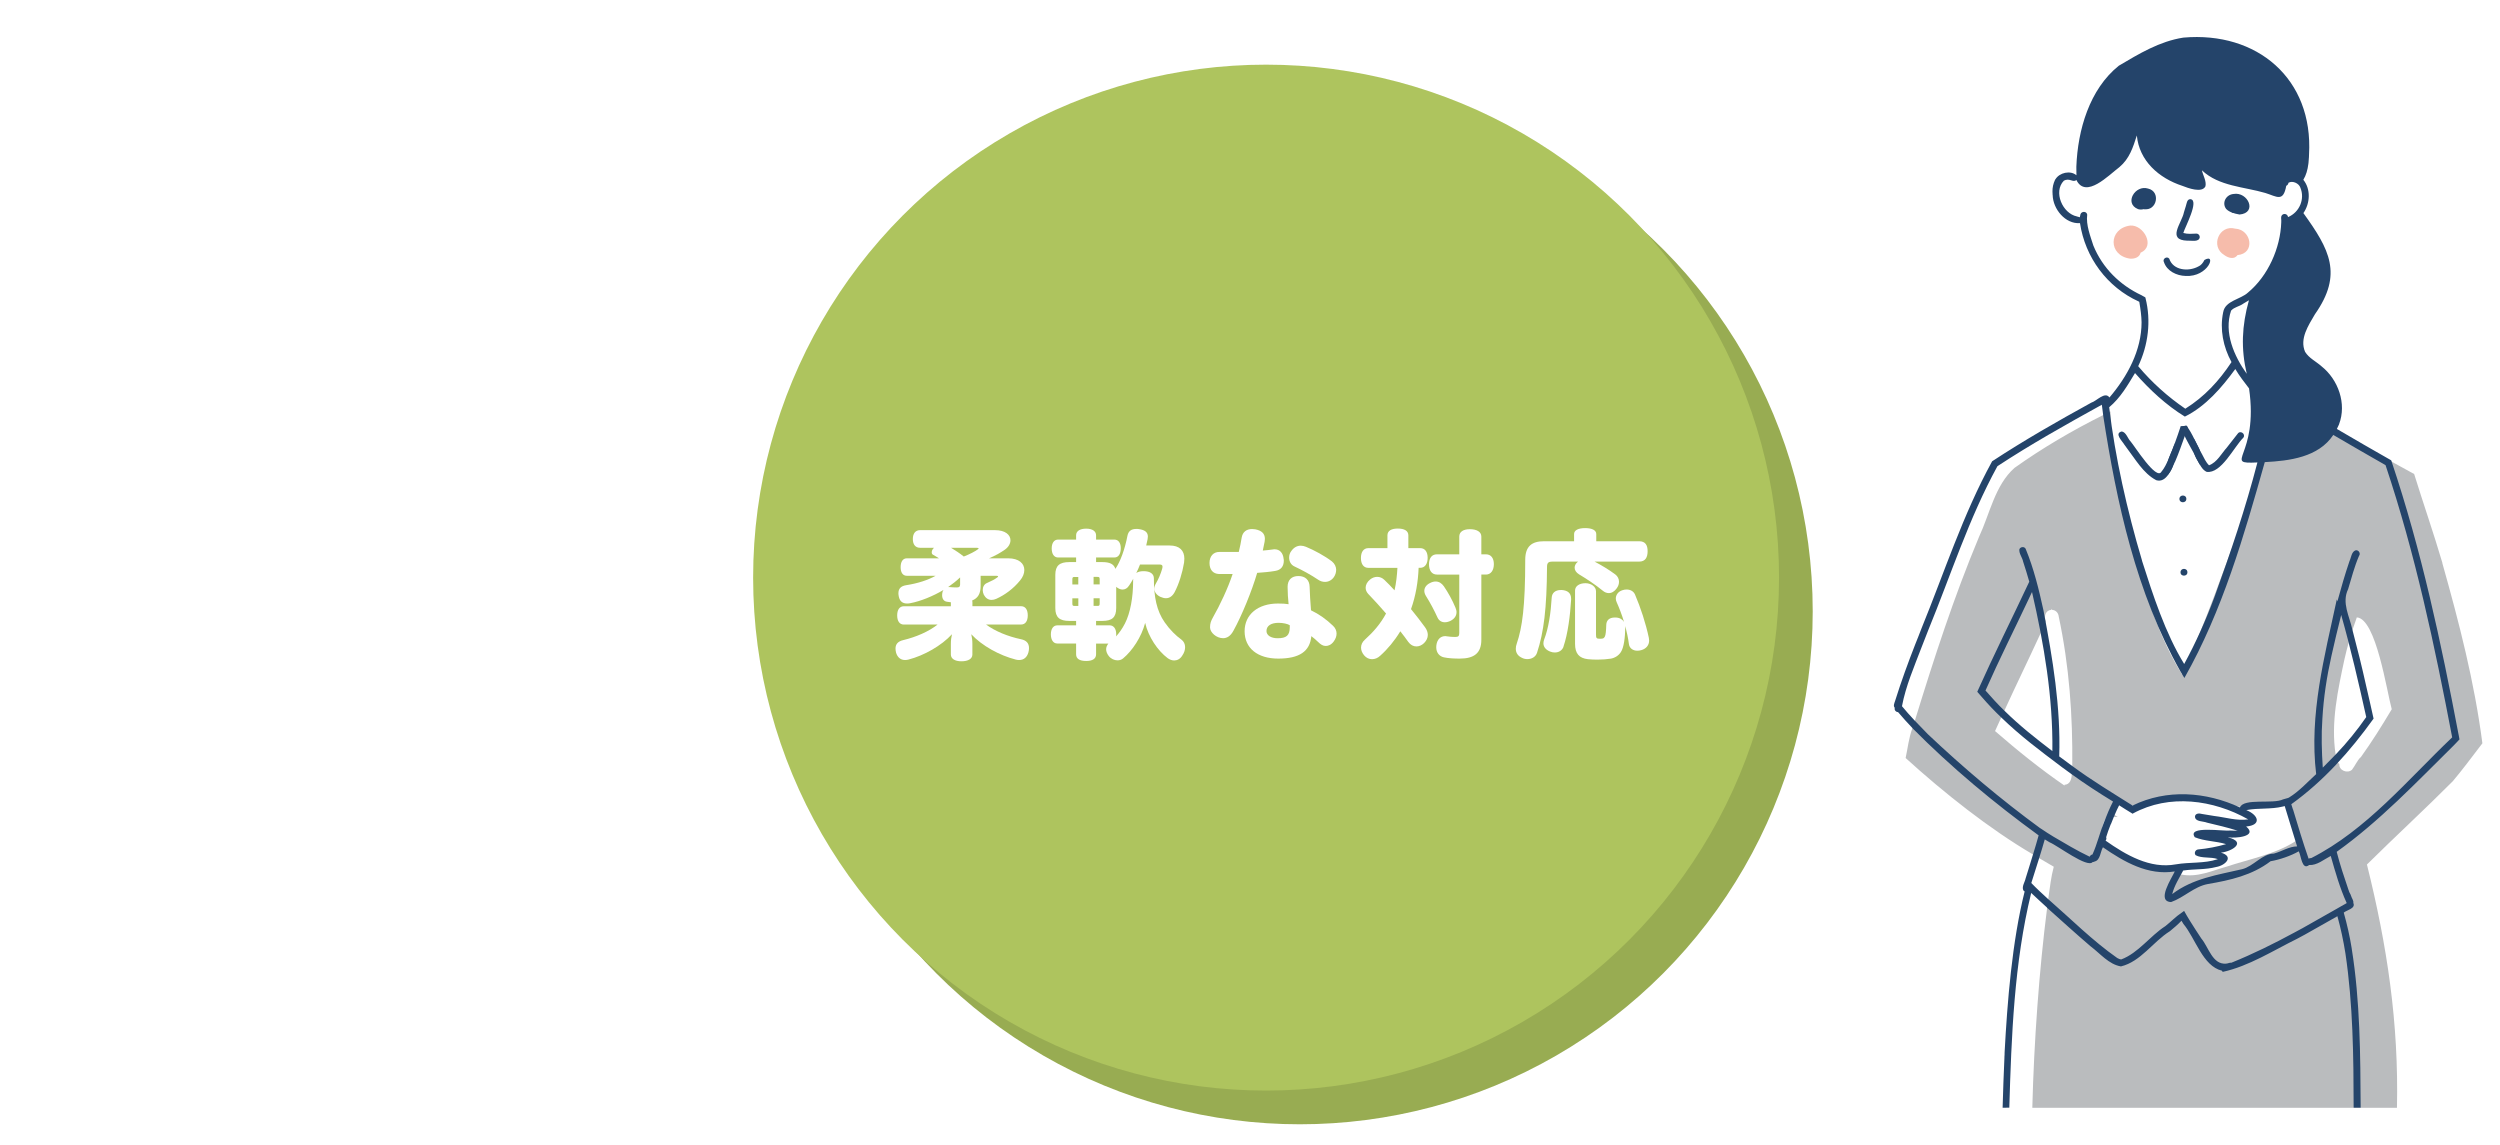 <?xml version="1.0" encoding="UTF-8"?>
<svg id="_レイヤー_2" data-name="レイヤー 2" xmlns="http://www.w3.org/2000/svg" xmlns:xlink="http://www.w3.org/1999/xlink" viewBox="0 0 631 289">
  <defs>
    <style>
      .cls-1 {
        fill: #98ac52;
      }

      .cls-2 {
        fill: #fff;
      }

      .cls-3 {
        fill: #24446a;
      }

      .cls-4 {
        filter: url(#drop-shadow-1);
      }

      .cls-5 {
        fill: #aec45e;
      }

      .cls-6 {
        fill: #babcbe;
      }

      .cls-7 {
        fill: #f6bcab;
      }
    </style>
    <filter id="drop-shadow-1" filterUnits="userSpaceOnUse">
      <feOffset dx="3" dy="3"/>
      <feGaussianBlur result="blur" stdDeviation="3"/>
      <feFlood flood-color="#040000" flood-opacity=".5"/>
      <feComposite in2="blur" operator="in"/>
      <feComposite in="SourceGraphic"/>
    </filter>
  </defs>
  <g id="_レイヤー_1-2" data-name="レイヤー 1">
    <rect class="cls-2" width="631" height="289"/>
    <g>
      <circle class="cls-1" cx="328.06" cy="154.3" r="129.47"/>
      <circle class="cls-5" cx="319.56" cy="145.79" r="129.47"/>
      <g class="cls-4">
        <path class="cls-2" d="m237.04,149.02c-.38-.03-.73-.1-1.02-.14-.77-.1-1.23-.7-1.23-1.68,0-.14,0-.28.04-.46.04-.35.14-.63.31-.84-2.7,1.61-5.78,2.84-8.3,3.33-.31.07-.59.1-.88.1-1.12,0-1.85-.53-2.1-1.75-.07-.32-.1-.59-.1-.84,0-1.16.63-1.82,1.93-2.03,2.98-.46,5.53-1.3,7.46-2.38h-7.25c-1.05,0-1.58-.84-1.58-2.17s.52-2.24,1.58-2.24h8.09c-.53-.35-1.09-.67-1.51-.91-.21-.1-.31-.35-.31-.59,0-.39.17-.81.59-1.16h-3.54c-1.16,0-1.82-.81-1.82-2.21s.67-2.24,1.82-2.24h18.9c2.66,0,3.92,1.22,3.92,2.55,0,.84-.46,1.68-1.37,2.35-1.15.8-2.35,1.5-4.03,2.21h4.8c2.77,0,4.1,1.33,4.1,2.94,0,.88-.35,1.79-1.08,2.66-1.68,2.07-3.82,3.64-5.99,4.62-.42.18-.81.28-1.19.28-.84,0-1.51-.46-1.96-1.29-.17-.38-.28-.8-.28-1.19,0-.77.35-1.5,1.08-1.79,1.08-.46,2-.95,2.59-1.4.14-.1.21-.17.21-.24,0-.11-.14-.18-.42-.18h-3.99v2.56c0,1.96-.67,3.08-2.14,3.68.04.14.07.31.07.49v.95h12.29c1.08,0,1.68.88,1.68,2.31s-.6,2.31-1.68,2.31h-8.86c2.35,1.72,5.53,3.01,8.82,3.71,1.4.28,2.03,1.05,2.03,2.24,0,.31-.03.67-.14,1.05-.35,1.29-1.19,1.96-2.35,1.96-.25,0-.53-.03-.81-.1-4.13-1.05-8.58-3.5-11.27-6.41.18.77.28,1.54.28,2.42v2.7c0,1.08-1.05,1.71-2.77,1.71-1.61,0-2.66-.63-2.66-1.71v-2.7c0-.88.1-1.65.28-2.42-2.63,2.87-7.04,5.39-11.03,6.41-.28.07-.56.1-.81.1-1.12,0-1.92-.67-2.27-1.85-.1-.39-.14-.74-.14-1.05,0-1.12.63-1.82,1.96-2.13,3.22-.77,6.41-2.14,8.65-3.92h-8.51c-1.08,0-1.68-.88-1.68-2.31s.6-2.31,1.68-2.31h11.87v-.98Zm2.28-6.27c-.95.91-1.96,1.68-3.01,2.42h.25c.7.07,1.29.1,1.96.1.49,0,.81-.14.81-.74v-1.79Zm-2.28-7.49c1.12.67,2.21,1.4,3.22,2.21,1.58-.63,2.8-1.26,3.6-1.86.1-.07.14-.14.14-.17,0-.1-.14-.17-.38-.17h-6.58Z"/>
        <path class="cls-2" d="m273.65,159.42v2.73c0,1.12-.91,1.68-2.48,1.68-1.68,0-2.56-.56-2.56-1.68v-2.73h-4.76c-1.02,0-1.61-.95-1.61-2.31s.6-2.27,1.61-2.27h4.76v-1.12h-1.71c-2.45,0-3.54-.88-3.54-3.26v-8.37c0-2.34,1.09-3.22,3.54-3.22h1.71v-1.16h-4.55c-1.02,0-1.61-.91-1.61-2.28s.6-2.24,1.61-2.24h4.55v-1.08c0-1.02.88-1.68,2.56-1.68,1.58,0,2.48.67,2.48,1.68v1.08h4.62c1.05,0,1.61.88,1.61,2.17,0,1.44-.56,2.35-1.61,2.35h-4.62v1.16h1.58c1.86,0,2.91.49,3.29,1.71,1.23-1.79,2.38-4.87,3.05-8.37.25-1.22,1.02-1.71,2.24-1.71.21,0,.42,0,.63.04,1.54.21,2.28.8,2.28,1.89,0,.21-.04.42-.07.67-.11.52-.21,1.05-.35,1.58h5.92c2.49,0,3.71,1.26,3.71,3.33,0,.31-.04.63-.07.98-.42,2.56-1.29,5.39-2.38,7.46-.53.98-1.26,1.54-2.21,1.54-.42,0-.94-.14-1.47-.38-.98-.53-1.44-1.23-1.44-2.03,0-.46.14-.91.42-1.37.6-1.01,1.19-2.38,1.54-3.61.07-.25.1-.46.1-.59,0-.42-.28-.53-.81-.53h-4.87c-.28.74-.59,1.44-.94,2.14.46-.32,1.08-.46,1.85-.46,1.65,0,2.59.67,2.59,1.82,0,4.69.7,8.19,2.73,11.1,1.29,1.86,2.83,3.36,4.2,4.34.63.46.95,1.15.95,1.92,0,.67-.21,1.4-.7,2.1-.52.88-1.29,1.26-2.06,1.26-.56,0-1.12-.21-1.65-.59-2.52-1.89-4.87-5.39-5.67-8.89-.95,3.57-3.22,7-5.57,8.96-.38.32-.88.49-1.4.49-.81,0-1.65-.38-2.21-1.08-.46-.59-.67-1.19-.67-1.71s.21-1.02.56-1.44h-3.12Zm-5.39-16.8c-.49,0-.6.07-.6.67v1.23h1.5v-1.89h-.91Zm-.6,5.39v1.26c0,.6.1.67.6.67h.91v-1.92h-1.5Zm6.9-3.5v-1.23c0-.59-.1-.67-.59-.67h-.95v1.89h1.54Zm-.59,5.42c.49,0,.59-.07.59-.67v-1.26h-1.54v1.92h.95Zm3.08,4.9c1.05,0,1.68.88,1.68,2.21,0,.21,0,.42-.04.59.77-.84,1.54-1.89,2.24-3.25,1.37-2.66,2.07-6.65,2.07-10.68,0-.21,0-.42.04-.63-.35.63-.7,1.19-1.05,1.71-.46.74-1.05,1.02-1.65,1.02-.35,0-.74-.11-1.09-.32-.21-.1-.38-.25-.52-.38v5.36c0,2.38-1.05,3.26-3.5,3.26h-1.58v1.12h3.4Z"/>
        <path class="cls-2" d="m308.09,141.88h-3.43c-1.54-.07-2.38-1.12-2.38-2.8s.98-2.8,2.52-2.77h4.87c.31-1.29.56-2.49.73-3.61.25-1.47,1.23-2.17,2.63-2.17.25,0,.52.04.81.07,1.58.31,2.42,1.05,2.42,2.42,0,.21-.03.46-.07.7-.1.49-.25,1.26-.46,2.24.91-.07,1.75-.17,2.56-.28.14-.04.28-.04.42-.04,1.33,0,2.14.95,2.28,2.45.04.14.04.28.04.42,0,1.33-.63,2.35-2.17,2.59-1.4.25-3.08.38-4.55.49-1.33,4.55-3.89,10.82-5.99,14.6-.73,1.37-1.65,1.89-2.62,1.89-1.68,0-3.29-1.44-3.29-2.73,0-1.01.25-1.64.7-2.45,1.82-3.19,3.78-7.35,5.01-11.03Zm11.52,21.35c-5.18,0-8.47-2.62-8.47-6.9s3.43-7,8.4-7c1.16,0,1.93.04,2.7.17-.14-1.4-.25-2.87-.25-4.38,0-1.75,1.02-2.73,2.73-2.73s2.8.98,2.83,2.73c.04,1.58.18,3.88.35,5.92,2,.95,3.92,2.31,5.57,3.92.6.56.88,1.26.88,1.96s-.25,1.33-.7,1.96c-.63.88-1.4,1.16-2.03,1.16-.7,0-1.26-.35-1.93-1.01-.49-.49-1.19-1.08-1.71-1.47-.35,3.85-3.01,5.67-8.37,5.67Zm.1-9.03c-1.82,0-3.05.7-3.05,2.07,0,1.08,1.12,1.82,2.8,1.82,2.21,0,3.08-.67,3.08-2.8v-.49c-.56-.35-1.72-.6-2.84-.6Zm14.53-13.3c0,.56-.18,1.19-.56,1.75-.56.8-1.37,1.22-2.24,1.22-.6,0-1.19-.17-1.75-.56-1.71-1.16-4.06-2.45-5.95-3.33-.94-.42-1.36-1.33-1.36-2.24,0-.6.17-1.19.56-1.68.67-.94,1.5-1.33,2.38-1.33.42,0,.88.11,1.3.28,2.06.84,4.76,2.31,6.55,3.68.7.56,1.09,1.36,1.09,2.21Z"/>
        <path class="cls-2" d="m355.06,140.34c-.14,3.54-.73,7.07-1.92,10.4,1.26,1.54,2.48,3.12,3.54,4.58.49.67.7,1.33.7,1.93,0,.77-.35,1.47-.95,2.07-.59.56-1.26.84-1.93.84-.77,0-1.5-.38-2.06-1.16-.63-.88-1.3-1.79-2-2.66-1.47,2.42-3.22,4.52-5.11,6.2-.59.56-1.33.84-2.03.84-.73,0-1.44-.31-2-.98-.49-.6-.77-1.26-.77-1.93,0-.73.31-1.43.95-2,2.17-1.96,3.99-4.06,5.36-6.62-1.44-1.68-2.98-3.36-4.52-4.97-.42-.46-.63-.98-.63-1.54,0-.7.35-1.44,1.12-2.07.56-.46,1.19-.67,1.79-.67.67,0,1.29.25,1.79.74.84.8,1.72,1.68,2.59,2.66.42-1.86.63-3.78.73-5.67h-7.32c-1.23,0-1.89-.95-1.89-2.49s.67-2.49,1.89-2.49h4.8v-3.22c0-1.16.98-1.72,2.62-1.72s2.66.56,2.66,1.72v3.22h2.98c1.23,0,1.89.95,1.89,2.45s-.67,2.52-1.89,2.52h-.39Zm9.56,11.2c0,.84-.46,1.61-1.47,2.14-.49.25-1.02.38-1.47.38-.8,0-1.47-.38-1.85-1.19-.77-1.71-1.85-3.75-2.91-5.43-.28-.45-.42-.91-.42-1.29,0-.88.56-1.58,1.5-2.03.49-.25.95-.35,1.37-.35.81,0,1.51.42,2.07,1.22,1.08,1.58,2.14,3.5,2.91,5.36.17.42.28.8.28,1.19Zm-4.94-9.52c-1.29,0-2-1.02-2-2.59s.7-2.52,2-2.52h5.64v-4.48c0-1.23,1.05-1.86,2.66-1.86,1.72,0,2.91.63,2.91,1.86v4.48h1.16c1.26,0,2,.94,2,2.48s-.74,2.63-2,2.63h-1.16v16.45c0,3.33-1.75,4.76-5.46,4.76-1.4,0-2.84-.07-3.99-.32-1.12-.24-1.93-1.15-1.93-2.55,0-.14,0-.32.03-.49.18-1.5,1.09-2.31,2.21-2.31.1,0,.25,0,.38.04.7.11,1.54.17,2.14.17.81,0,1.05-.21,1.05-1.01v-14.74h-5.64Z"/>
        <path class="cls-2" d="m388.73,138.76c-.91,0-1.26.32-1.26,1.29-.07,10.57-.81,16.52-2.52,21.7-.35,1.08-1.37,1.61-2.45,1.61-.46,0-.91-.1-1.33-.31-1.02-.46-1.58-1.23-1.58-2.31,0-.42.07-.84.25-1.33,1.37-4.03,2.13-9.28,2.13-21.11,0-3.43,1.68-4.69,4.73-4.69h7.6v-1.82c0-.94,1.02-1.5,2.8-1.5s2.8.56,2.8,1.5v1.82h10.82c1.58,0,2.14.98,2.14,2.52s-.56,2.62-2.14,2.62h-11.24c1.72.91,3.57,2,5.25,3.26.59.46.91,1.12.91,1.82,0,.56-.18,1.12-.56,1.64-.59.84-1.29,1.23-2.03,1.23-.52,0-1.05-.21-1.54-.63-1.92-1.58-4.2-3.05-5.95-4.1-.74-.46-1.12-1.05-1.12-1.68,0-.52.25-1.05.77-1.47l.11-.07h-6.58Zm2.91,21.46c-.35.95-1.19,1.47-2.21,1.47-.38,0-.8-.07-1.22-.25-1.12-.46-1.65-1.23-1.65-2.07,0-.31.07-.59.17-.91,1.12-2.87,1.71-6.83,1.92-10.61.07-1.23.95-1.93,2.31-1.93h.28c1.4.11,2.31.74,2.31,2.21v.25c-.25,4.06-.81,8.54-1.93,11.83Zm8.19-3.08c0,.95.14,1.08.98,1.08s.98-.07,1.26-.56c.21-.38.31-1.47.35-2.94.04-1.16.77-1.86,2.17-1.86h.28c1.05.07,1.68.53,2.03,1.12-.53-1.79-1.19-3.5-1.86-5-.14-.32-.21-.6-.21-.91,0-.88.56-1.72,1.58-2.07.39-.14.77-.21,1.12-.21.98,0,1.79.46,2.14,1.26,1.4,3.26,2.73,7.28,3.5,10.96.04.21.07.46.07.67,0,1.12-.7,2.07-2,2.42-.35.1-.67.14-.98.14-1.12,0-2-.63-2.13-1.71-.18-1.47-.53-3.01-.91-4.52v.25c-.04,2.7-.35,5.18-1.12,6.33-.56.88-1.51,1.47-2.52,1.65-.88.14-2.14.25-3.4.25-.84,0-1.65-.04-2.38-.11-2.21-.25-3.26-1.4-3.26-3.88v-13.44c0-1.08,1.02-1.86,2.63-1.86,1.43,0,2.66.88,2.66,2.03v10.92Z"/>
      </g>
    </g>
    <g>
      <path class="cls-2" d="m566.22,76.64c-1.13.79-2.26.83-3.1,1.77-1.86,5.51.76,11.48,3.96,15.94,0,0,0,0,0,0h0c-1.49-6.36-1.24-12.11.55-18.57-.46.3-.94.58-1.43.86Zm-24.69-1.38c1.45,5.74.69,11.82-1.85,17.17,3.44,4.09,7.44,7.69,11.89,10.73,4.83-3.02,8.5-6.99,11.66-11.77-2.1-3.84-2.98-8.21-2.11-12.59.5-2.9,4.43-3.25,6.26-4.96,5.04-4.16,8.2-11.21,8.41-17.76h-.01c.07-.46-.07-.94,0-1.4.21-.92,1.55-.93,1.74.1,2.86-1.19,4.31-4.54,3.1-7.43-.35-1.09-1.99-1.85-3.01-1.22-.02.32-.23.61-.55.76-.77,4.2-2.33,2.72-5.33,1.79l.1.03c-5.4-1.59-11.76-1.69-16.05-5.72.27,1.26,1.19,2.72.88,4.02-.86,1.77-4.42.43-5.82-.12-5.95-1.94-10.89-6.33-11.5-12.72-.97,3.01-1.85,5.85-4.4,7.99-2.69,2.02-8.47,8.11-10.87,3.24-.86.76-1.85-.63-3.18.21-2.69,2.78-.33,8.27,3.32,9,.24.09.5.12.76.19.01-.19.03-.34.09-.53,0,.05.01.15.03.2-.18-1.13,1.52-1.45,1.72-.31-.34,2.57.8,5.41,1.55,7.78,2.32,5.7,6.74,10.01,12.14,12.54,0,0,.09.05.1.05.05.03.16.1.21.13.23.16.5.22.7.42h0s.03.16.03.16Zm-.89,66.24s.02.06.03.11c2.7,8.43,5.84,18.25,10.64,25.98,8.27-16.18,13.64-33.38,18.47-50.87-8.97.44.41-1.28-2.11-18.69-1.22-1.58-2.42-3.16-3.48-4.89-3.39,4.66-7.5,9.44-12.73,12.01-4.67-2.86-8.92-6.81-12.59-10.99-1.89,3.13-3.69,6.26-6.52,8.63l.16,1.17.19-.09c.88,12.13,4.49,25.37,7.92,37.55h0s.02.1.02.1Zm-10.31-39.27c-8.9,4.92-17.66,9.82-26.19,15.41-7.22,13.18-11.77,27.51-17.45,41.37-.44,1.13-1.3,3.33-1.74,4.45h0c-1.79,4.72-3.95,9.67-4.9,14.76.94,1.14,2,2.34,3.25,3.67,0,0,0,0,.01,0,4.89-15.9,9.79-31.05,16.2-46.4,2.71-5.77,4.01-13.02,8.95-17.4,7.04-5.02,14.68-9.48,22.36-13.32-.12-.88-.2-1.76-.34-2.63l-.16.09Zm-15.5,58.11c-2.96,6.44-5.94,12.52-8.92,19.04,3.95,3.88,7.83,6.92,12.11,10.2,0,0,0,0,0,0h0c.27-10.07-1.28-19.9-2.94-29.8l-.26.55Zm76.96,5.87c-1.69,7.93-3.52,16.16-2.27,24.22,0,0,0,0,0,0,0,0,0,0,.01,0,2.84-2.96,5.51-6.26,7.71-9.45-1.43-6.26-2.77-12.56-4.44-18.76-.34,1.22-.68,2.53-1.01,3.98Zm-74.01-12.29c-1.73.19-1.78,1.77-1.43,3.07,2,11.25,3.8,22.41,3.4,33.92,1.02.78,2.23,1.66,3.3,2.43,0,0,0,0,0,0h0c.13-12.68-.74-25.17-3.44-37.84h0s-.01-.12-.01-.12h-.01c-.15-.8-.83-1.43-1.62-1.44l-.11-.21-.09.19Zm76.4,3.89c-.09.26-.31.93-.4,1.2,1.99,7.38,3.66,14.88,5.34,22.35-2.67,3.98-5.94,7.86-9.07,11.09.12.15.26.29.42.4-.14,1.65,2.06,2.49,3.19,1.45.77-.99,1.26-2.23,2.17-3.17l-.05.12c2.94-4.09,5.32-7.9,7.91-12.22-1.23-4.36-3.94-22.89-8.82-23.18-.24.64-.46,1.3-.69,1.95Zm-89.06,23.31c-.53,1.12-1.04,2.27-1.55,3.41,5.59,4.86,11.5,9.63,17.54,13.77,0,0,0-.02,0-.03.02-.02-.02-.16-.02-.19,1.42-.05,1.82-1.46,1.84-2.67-.84-.6-1.67-1.2-2.49-1.8h0s-.12-.1-.17-.13c-5.46-4.11-10.28-7.71-15.12-12.39,0,0-.02.03-.02.03Zm27.64,26.91c-.5,1.22-.88,2.35-1.17,3.29.11.29.08.58-.14.87,5.12,3.6,11.21,7.19,17.75,5.98,3.45-.6,7.14-.17,10.46-1.27l.11-.06c-1.84-.63-3.99-.11-5.59-.98-.47-.53-.1-1.37.6-1.46,2.38-.23,4.84-.68,7.08-1.35-2.57-.79-5.45-.73-7.89-1.74-2.1-3.03,7.46-1.43,8.89-1.7h0c.63.04,1.28.07,1.92.04-2.54-.8-5.16-1.43-7.73-2.03-.96-.41-3-.17-3.04-1.54.05-.82,1.08-.88,1.74-.66,1.07.17,2.07.35,3.16.52,2.81.33,5.7,1.29,8.53.84-8.81-4.97-19.93-6.49-29.07-1.5,0,0-.08.09-.08.09-1.11-.64-2.34-1.46-3.43-2.14-.38.73-.75,1.53-1.14,2.46.19.2.57.41.79.53-.33,0-.69.04-.99-.06-.26.63-.52,1.27-.75,1.87Zm29.62,3.34c4.76,1.21.98,3.53-1.82,3.86,3.36.95,1.21,3.18-1.15,3.61-2.75.73-5.59.49-8.37.9-.14.23-.42.76-.55,1,4.08.83,7.74-.93,11.5-1.99,5.79-1.93,12.22-3.1,17.39-6.41-.92-2.91-1.81-5.95-2.72-8.86-.15.04-.31.08-.46.12h0c-3.05.77-6.16.3-9.23.91,3.29,1.37,3.78,3.73,0,4.17,3.02,2.56-2.94,2.98-4.59,2.69Zm-49.45,10.77c-.03.25-.36.66-.15.84,1.32,1.36,2.78,2.7,4.19,4,0,0,0,0,.01,0,0,0,0,0,0,0,.48-3.41.69-5.47,1.4-8.2-1.11-.64-2.37-1.37-3.72-2.16-.57,1.85-1.14,3.69-1.74,5.53Zm-7.46,57.49c.13-4.19.25-8.5.46-12.76h-.01c.51-9.31,1.23-21.05,2.83-30.66.71-3.99,1.42-7.31,2.26-11.07,0,0,0-.15,0-.15-.01-.02-.12-.08-.17-.09-.04-.08-.14-.16-.19-.24-.38-.95.42-2.03.6-2.95.58-1.96,1.32-4.08,1.87-6.06-10.97-6.44-22.41-15.5-32.12-24.33.54-2.5.8-5.13,1.72-7.53h0s0-.01,0-.01c-1.26-1.33-2.45-2.61-3.65-4.04-.29-.02-.5-.1-.74-.41-.15-.21-.13-.47-.11-.72-.43-.4-.06-1.21.09-1.67,1.54-4.9,3.26-9.63,5.11-14.35.48-1.15,1.12-2.84,1.58-4.02,5.78-14.16,10.42-28.66,17.81-42.14,8.28-5.43,16.31-10,25.03-14.8,1.35-.4,3.44-2.93,4.6-1.29h0s0,0,0,0c4.52-5.3,8.11-11.88,8.11-19v.04c0-.07,0-.25-.01-.32h-.01c0-1.6-.29-3.18-.54-4.78,0,0-.02-.09-.02-.09,0,0-.12-.08-.13-.08-8.02-3.62-13.53-11.17-14.84-19.78-3.51.27-6.51-3.2-6.87-6.54h-.01c.04-.16-.02-.39-.02-.56h-.01c0-.17-.03-.72-.04-.89v.03s0-.03,0-.03v.03c-.02-1,.2-2.01.63-2.92l.04-.08s.01-.02.09-.15v.03c1.04-1.7,3.59-2.22,5.27-1.09,0,0,0-.02,0-.03h.01c.01-.58-.02-1.23-.02-1.82v.04c0-.12,0-.36,0-.48,0,.02.01.13.01.15v-.06.06c.35-9.21,3.3-19.49,10.71-25.44,5.13-3.03,10.27-6.16,16.3-7.1,18.58-1.63,32.82,10.37,31.72,29.48v-.05c-.01.18-.02.39-.02.57v-.06c0,.08,0,.27,0,.35,0-.02-.01-.07-.01-.09v.03s-.01-.03-.01-.03c0,.44-.08.89-.09,1.33h0c-.01.1-.04.24-.04.34h0c-.19,1.52-.57,2.86-1.27,4.02,1.91,2.34,1.73,5.94.02,8.4,0,0,0,0,0,.01,6.57,9.14,10.05,15.37,2.9,25.54h0c-1.65,2.83-3.9,6.16-2.48,9.47.98,1.6,2.71,2.38,4.12,3.63,4.26,3.37,6.43,9.47,4.45,14.66h.01c-.21.4-.32.73-.56,1.18,4.54,2.67,9.12,5.31,13.7,7.91.03.08.09.25.11.32,0,0,0,0,0,0h0c1.87,1.04,3.78,2.09,5.66,3.11,2.33,7.53,4.92,14.94,7.15,22.52,0-.01-.04-.07-.05-.08v.03s-.01-.02-.01-.02c4.26,15.12,8.1,29.97,10.12,45.52-2.31,3.04-5.44,7.2-7.49,9.59-7.17,7.2-14.51,13.92-21.65,21,5.1,20.47,8.05,40,7.58,61.41h-92.03c.42-16.43,1.71-34.58,3.74-50.51h0v-.02c-1.36-1.19-2.64-2.48-3.99-3.67-4.31,17.67-4.98,36.13-5.52,54.19-.01,0-1.72.02-1.73.02Z"/>
      <path class="cls-2" d="m551.64,69.65c-2.28-.06-4.71-1.25-5.46-3.49l.03.04c-.49-.83.74-1.66,1.33-.89.98,2.96,4.82,3.3,7.27,2,.76-.31,1.26-.96,1.61-1.68,3.16-1.85,1.01,4.37-4.77,4.03Z"/>
      <path class="cls-2" d="m537.66,65.29c-5.62-.77-5.54-7.62,0-8.36h0c3.34-.28,6.47,5.21,2.63,6.84-.27,1.16-1.45,1.58-2.63,1.52Z"/>
      <path class="cls-2" d="m561.44,64.4c-3.67-2.17-1.34-7.8,2.73-6.69,4.09.21,5.19,6.27.56,6.68-.8,1.21-2.35.7-3.29.01Z"/>
      <path class="cls-2" d="m552.09,60.75c-5.28-.17-1.43-4.4-.87-7.14,0,0,0,.02-.01.02.33-.94.56-1.97.89-2.91,3.81-2.39-.65,7-1,8.1,1.06.31,2.21.2,3.3.15.44,0,.82.41.82.88-.15,1.38-2.15.83-3.13.9Z"/>
      <path class="cls-2" d="m565.23,54.14c-.54.02-1.02-.23-1.51-.41-3.28-.48-2.9-4.84.43-4.81,3.54-.22,5.45,4.92,1.08,5.22Z"/>
      <path class="cls-2" d="m539.62,52.77c-3.57-1.45-.69-6.19,2.54-5.18,3.26.72,2.28,5.69-.96,5.2h0s-.1-.02-.1-.02c-.54.14-.92.15-1.48,0Z"/>
      <path class="cls-2" d="m550.36,144.44c0-1.14,1.75-1.15,1.74,0,.02,1.13-1.75,1.15-1.74,0Z"/>
      <path class="cls-2" d="m550.09,125.92c-.01-1.13,1.75-1.14,1.74,0,.01,1.13-1.75,1.14-1.74,0Z"/>
      <path class="cls-2" d="m544.18,121.17c-3.24-1.71-5.24-5.32-7.47-8.22h0s-.04-.05-.03-.05c-.07-.11-.19-.27-.27-.38h0s-.09-.15-.14-.18h0c-.46-.92-1.57-1.68-1.56-2.75.89-1.94,2.18.59,2.79,1.44,2.25,2.9,4.11,6.43,7.28,8.48,2.13-.47,4.69-9.49,5.61-11.89.04,0,.07,0,.1,0,.45-.04.92-.12,1.36-.18,1.63,2.09,2.51,4.81,3.9,7.1.51.98,1.01,2.12,1.82,2.91,2.05-.74,3.16-3.03,4.57-4.56l-.08.09c.93-1.16,1.84-2.34,2.75-3.51.66-.95,2.09.09,1.43,1-2.87,2.98-8.19,13.71-11.57,5.79h0c-1.09-2.06-2.15-4.14-3.23-6.22-.79,2.18-1.45,4.14-2.44,6.45v-.03c-.89,1.73-2.13,5.56-4.81,4.71Z"/>
      <path class="cls-7" d="m583.22,104.46c-.39-.21-.77-.44-1.01-.81,1.01.43,1.91.93,2.7,1.68-.57-.28-1.14-.56-1.69-.86Z"/>
      <path class="cls-7" d="m537.66,65.29c-5.62-.77-5.54-7.62,0-8.36h0c3.34-.28,6.47,5.21,2.63,6.84-.27,1.16-1.45,1.58-2.63,1.52Z"/>
      <path class="cls-7" d="m561.44,64.4c-3.67-2.17-1.34-7.8,2.73-6.69,4.09.21,5.19,6.27.56,6.68-.8,1.21-2.35.7-3.29.01Z"/>
      <path class="cls-6" d="m591.78,166.21c-1.69,7.93-3.52,16.16-2.27,24.22,0,0,0,0,0,0,0,0,0,0,0,0,.06.8.11,1.42.52,2t0,0c.12.15.26.29.42.4-.14,1.65,2.06,2.49,3.19,1.45.77-.98,1.26-2.23,2.17-3.16v.03s0-.01,0-.01c0,.03-.04.06-.04.09,0-.01.01-.02.02-.03v.03c2.93-4.09,5.31-7.9,7.89-12.22-1.23-4.36-3.94-22.89-8.82-23.18-.78,2.12-1.44,4.17-2.06,6.39h0c-.34,1.21-.68,2.51-1.01,3.97Zm-76.96-5.87c-2.96,6.44-5.94,12.52-8.92,19.04h0c-.13.28-.65,1.44-.8,1.73-.53,1.13-1.04,2.27-1.55,3.41,5.59,4.86,11.5,9.63,17.54,13.77h0s0,0,0,0c0,0,0-.02,0-.02.02-.03-.01-.16-.02-.19,1.42-.05,1.82-1.46,1.84-2.67.06-.63.1-1.4.13-2.07h0c.13-12.68-.74-25.17-3.44-37.84h0s-.01-.12-.01-.12h-.01c-.15-.8-.83-1.43-1.62-1.44-.03-.06-.05-.2-.07-.27,0,0-.03.07-.03.07h0s-.09.18-.09.18c-1.53.12-1.9,1.68-1.43,2.88-.21,1.05-.88,2.01-1.26,3,0,0,0-.01,0-.01l-.26.55Zm32.92,58.58c1.41-.02,2.04.68,2.62,1.77,0,0,.13.03.13.03h0c4.08.83,7.74-.93,11.5-1.98,5.79-1.93,12.22-3.1,17.39-6.41h0c2.2-1.29-1.21-9.65-3.94-9.28-2.63.22-5.06.74-7.74.89-5.77-.58-11.7-2.85-17.61-2.03-2.41.43-5.58-.46-7.6.97-1.87.18-4.47.59-6.48.16-.31-.23-.69-.35-1.08-.36h.03s-.02-.01-.03-.01c.01,0,.05,0,.06-.01-1.59-.1-2.42,1.97-1.27,3.01,0,0,0,0,0,0,.19.21.57.41.79.53-.29.03-.59-.01-.89-.01-2.12-1.09-2.88,1.62-3.08,3.19-1.55,3.8,3.02,5.04,5.48,6.53,2.66,1.42,5.26,2.75,8.03,3.66,1.2-.31,2.48-.65,3.71-.66Zm-34.78,60.52c.42-16.39,1.71-34.48,3.74-50.35h0v-.02h0c.09-.7.17-1.4.27-2.11,0,0,0,0,0,0,0,0,0,0,0,0,.48-3.41.69-5.47,1.4-8.2-1.55-.89-3.56-2.06-5.27-3.09,0,0,0-.01,0-.02-10.97-6.44-22.41-15.5-32.12-24.33.54-2.5.8-5.13,1.72-7.53h0s0-.01,0-.01h0c.21-.64.41-1.27.61-1.89,0,0,0,0,0,0,4.89-15.9,9.79-31.05,16.2-46.4,2.71-5.77,4.01-13.02,8.95-17.4,7.04-5.02,14.68-9.48,22.36-13.32,0,0,0,0,0,0l1.67-.83h0s.19-.09.19-.09c.01,11.85,2.92,25.34,6.11,36.99v-.03s-.01.02,0,.03c0-.02-.02-.06-.03-.08,3.23,10.19,6.31,20.35,11.96,29.42,6-12.9,10.21-25.74,15.29-38.86,2.23-5.91,3.49-10.71,4.5-16.45.23-2.75,4.33-1.77,3.46.82,5.2-2.38,9.94-4.6,13.87-8.41,4.86,3.08,10.14,6.09,15.82,9.23v.02s.01,0,.01,0h0c1.87,1.04,3.78,2.09,5.66,3.11,2.33,7.52,4.92,14.93,7.15,22.51,0-.02-.02-.05-.03-.06,0,.01,0,.02.01.03l-.02-.04v.02s0-.02,0-.02v.03s-.01-.02-.01-.02c4.26,15.12,8.1,29.97,10.12,45.52-2.31,3.04-5.44,7.2-7.49,9.59-7.17,7.2-14.5,13.92-21.65,21,5.1,20.47,8.05,40,7.58,61.41h-92.03s0-.1,0-.16Z"/>
      <path class="cls-3" d="m556.98,119.11c-1.16-.51-1.72-1.86-2.31-2.85h0c-1.35-2.88-3.29-5.66-4.28-8.64.04,0,.07,0,.1,0,.45-.04.92-.12,1.36-.18,1.62,2.07,2.51,4.77,3.87,7.06h0s.01.03.02.04t0,0h0c.53.98,1.01,2.12,1.82,2.9,2.05-.74,3.16-3.03,4.57-4.56l-.08.09c.93-1.16,1.84-2.34,2.75-3.51.66-.95,2.09.09,1.43,1-2.43,2.41-5.57,9.15-9.27,8.64Z"/>
      <path class="cls-3" d="m544.18,121.17c-3.24-1.71-5.24-5.32-7.47-8.22h0s-.03-.04-.04-.05c-.07-.11-.19-.27-.27-.38h0c-.03-.06-.11-.15-.15-.21,0,.01.01.02.01.03-.52-.95-2.76-2.97-.71-3.44,1.13.23,1.46,1.76,2.22,2.53.95,1.07,6.52,9.98,7.78,7.62,0,0-.01.02-.02.03.78-.92,1.29-2.03,1.79-3.16h0s.01-.03.02-.05h0c1.15-2.7,2.13-5.44,3.05-8.24.03,0,.06,0,.09,0,.45-.04.92-.12,1.37-.18.1.12.22.23.34.33-.23.77-.48,1.52-.75,2.28,0,0,0,0,0,0-.79,2.18-1.45,4.14-2.44,6.45v-.03c-.89,1.73-2.13,5.56-4.81,4.71Z"/>
      <path class="cls-3" d="m547.1,116.74c.37-1.66,1.28-3.13,1.82-4.88.03,2.89.26,5.85-1.87,8.11.02-1.08.03-2.15.04-3.23Z"/>
      <path class="cls-3" d="m555.01,116.88c-.12-.21-.23-.42-.34-.62h0c-1.14-1.61-1.26-3.6-.87-5.48,1.9,3.64,1.65,2.63,1.58,6.71-.13-.21-.25-.41-.36-.6Z"/>
      <path class="cls-3" d="m550.09,125.92c-.01-1.13,1.75-1.14,1.74,0,.01,1.13-1.75,1.14-1.74,0Z"/>
      <path class="cls-3" d="m550.36,144.44c0-1.14,1.75-1.15,1.74,0,.02,1.13-1.75,1.15-1.74,0Z"/>
      <path class="cls-3" d="m565.23,54.14c-1.13-.2-2.53-.55-3.34-1.39-1.16-1.53-.08-3.61,1.84-3.79,3.65-.66,6.15,4.81,1.5,5.19Z"/>
      <path class="cls-3" d="m563.83,53.75s-.1-.01-.11-.02c-1.07-.12-.86-1.89.2-1.75.27.02.46-.24.74-.19,1.57.36.48,2.3-.83,1.96Z"/>
      <path class="cls-3" d="m539.62,52.77c-3.57-1.45-.69-6.19,2.54-5.18,3.32.76,2.22,5.78-1.05,5.19h-.01c-.54.14-.92.15-1.48,0Z"/>
      <path class="cls-3" d="m541.21,52.8l-.1-.03s0,0,0,0c-1.87-.19-1.15-3.31.32-1.96.06.03.12.07.18.08,1.01.18.64,2.07-.39,1.89h0Z"/>
      <path class="cls-3" d="m552.09,60.75c-5.28-.17-1.43-4.4-.87-7.14,0,0,0,.02-.01.02.18-.53.33-1.06.49-1.59.23-.64.25-1.78,1.16-1.77,2.34.23-1.39,7.11-1.79,8.52,0,0,.02.01.03.02,0,0,0,0,0,0,1.06.31,2.21.2,3.3.15.44,0,.82.41.82.88-.15,1.38-2.15.83-3.13.9Z"/>
      <path class="cls-3" d="m551.64,69.65c-2.26-.06-4.7-1.23-5.45-3.46,0,0,0,0,0,.01,0-.01-.01-.02-.02-.04l.02.03c-.49-.83.74-1.66,1.33-.89.98,2.96,4.82,3.3,7.27,2,.76-.31,1.26-.96,1.61-1.68,3.16-1.85,1.01,4.37-4.77,4.03Z"/>
      <path class="cls-3" d="m566.22,76.64c-1.13.79-2.26.83-3.1,1.77-1.86,5.51.76,11.48,3.96,15.94,0,0,0,0,0,0h0c-1.49-6.36-1.25-12.11.55-18.56,0,0,0,0,0,0h0c-.46.29-.94.57-1.43.85Zm-24.69-1.38c1.45,5.74.69,11.82-1.85,17.17,3.44,4.09,7.44,7.69,11.89,10.73,4.83-3.02,8.5-6.99,11.66-11.77-2.09-3.82-3-8.27-2.1-12.59,0,0,0,0,0,0,0-.01,0-.02.01-.03.49-2.88,4.44-3.22,6.24-4.92,5.04-4.16,8.2-11.21,8.41-17.76h-.01c.07-.46-.07-.94,0-1.4.21-.92,1.55-.93,1.73.1,0,0,0,0,0,0,0,0,0,0,0,0,2.86-1.19,4.31-4.54,3.1-7.43-.35-1.09-1.99-1.85-3.01-1.22-.02.32-.23.61-.55.76-.77,4.2-2.33,2.72-5.33,1.79l.1.03c-5.39-1.59-11.77-1.68-16.04-5.72,0,0,0,0,0,.01,0,0,0,0-.01,0,.27,1.26,1.19,2.72.88,4.02-.86,1.77-4.42.43-5.82-.12-5.94-1.94-10.9-6.32-11.49-12.71,0,0,0,0,0,.01,0,0,0-.01,0-.02-.97,3.01-1.85,5.85-4.4,7.99-2.68,2.02-8.48,8.1-10.86,3.25,0,0,0,0,0,0,0,0,0-.01,0-.01-.85.78-1.74-.64-3.18.21-2.69,2.77-.34,8.26,3.32,9-.01,0-.02,0-.03,0,.25.1.53.11.78.21,0,0,0,0,0-.01,0,0,0,0,0,0,.01-.19.03-.34.09-.53,0,.06.02.14.02.2,0-.02,0-.03,0-.05v.05c-.17-1.13,1.53-1.45,1.73-.31-.34,2.57.8,5.41,1.55,7.78,2.32,5.7,6.74,10.01,12.14,12.54,0,0,.09.05.1.05.05.03.16.1.21.13.23.16.5.22.7.42h0s.03.16.03.16Zm-.89,66.24s.02.06.03.11c2.69,8.44,5.84,18.2,10.62,25.98,2.97-5.45,5.56-11.25,7.72-17.11h0c4.03-11.15,7.76-22.19,10.76-33.75h0s0,0,0-.01c-8.97.44.41-1.28-2.11-18.69-1.22-1.57-2.43-3.15-3.47-4.89,0,0,0,0,0,0,0,0,0,0,0,0-3.39,4.66-7.5,9.44-12.73,12.01-4.67-2.86-8.92-6.8-12.58-10.99h0s0,0,0,0c-1.89,3.13-3.69,6.26-6.52,8.63,1.48,12.56,4.53,26.05,8.27,38.63h0s.02.1.02.1Zm-28.66,9.83c-3.61,7.66-7.42,15.21-10.84,22.96,1.54,1.74,3.08,3.48,4.77,5.08,0,0,0,0,0,.01,3.95,3.88,7.83,6.92,12.11,10.2,0,0,0,0,0,0h0c.17-13.55-2.11-26.99-5.14-40.16-.3.64-.6,1.28-.9,1.91Zm76.48,14.2c-1.17,5.22-1.99,10.53-2.29,15.86v.03c-.3,4.1-.17,8.22.1,12.33,1.1-1.09,2.18-2.19,3.25-3.31,0,0,0,0,.01,0,2.84-2.96,5.51-6.26,7.71-9.45-1.92-8.64-3.91-17.27-6.32-25.78-.87,3.44-1.69,6.89-2.46,10.33Zm-9.7,38.77c1.25,4.15,2.5,8.33,3.93,12.43.2-.11.43-.17.67-.15,13.98-7.11,24.34-19.79,35.57-30.47-4.42-23.16-9.31-46.32-16.82-68.71-4.41-2.52-8.81-5.05-13.19-7.62-3.74,5.64-11.06,6.54-17.29,6.86-5.25,18.63-10.69,37.56-20.29,54.48h0s0,0,0,0c-.36-.57-.69-1.15-1.04-1.72,0,0,0,0,0,0-11.1-19.7-16.06-42.44-19.47-64.61h.01c-.12-.88-.2-1.76-.34-2.63t0,0c-8.95,4.95-17.77,9.87-26.35,15.51-7.22,13.18-11.77,27.51-17.45,41.37-.44,1.13-1.3,3.33-1.74,4.45h0c-1.79,4.71-3.95,9.67-4.9,14.76.94,1.14,2,2.34,3.25,3.67,0,0,0,0,.01,0,0,0,0,0,0,0,1.08,1.14,2.16,2.27,3.26,3.38,0,0,0,0,0,0,8.97,8.48,18.46,16.5,28.42,23.78,0,0,0-.01,0-.02.51.36,1.04.71,1.56,1.03,0,0,0,0,0,.01.51.33,1.03.65,1.55.96-.02-.01-.03-.02-.05-.02,3.08,1.81,6.15,3.66,9.38,5.2.11-.29.4-.53.7-.57,1.2-2.63,1.84-5.47,2.91-8.14,0,0,0,.01,0,.01.02-.05.04-.1.06-.15h0c.67-1.73,1.37-3.43,2.22-5.08-3.55-2.17-7.04-4.43-10.41-6.87h0c-.84-.61-1.67-1.21-2.49-1.81h0s-.12-.1-.17-.13c-5.46-4.11-10.28-7.71-15.12-12.39h0c-1.68-1.6-3.28-3.28-4.8-5.04,0,0,0,0,0,0-.42-.49-.87-.97-1.28-1.46,4.18-9.35,8.78-18.51,13.13-27.79-.47-1.69-1.01-3.39-1.55-5.06-.2-1.06-1.09-2.05-.95-3.12.25-.65,1.24-.76,1.58-.13,2.06,4.98,3.35,10.27,4.5,15.54,2.33,12.19,4.38,24.38,3.98,36.87,1.05.8,2.21,1.65,3.3,2.43,0,0,0,0,0,0h0s0,0,0,0c4.89,3.62,10.1,6.74,15.21,9.97,8.63-4.23,18.52-3.5,27.1.48.99-2.43,8.36-.78,10.87-2.03h0c.44-.12.88-.24,1.31-.37h0c.09-.05.17-.08.25-.13h0c2.55-1.57,4.6-3.86,6.81-5.88-1.81-14.98,2.12-29.73,5.21-44.1.05.17.1.33.15.5.93-3.41,1.91-6.81,3.05-10.16h0c.44-.89.49-2.39,1.57-2.74.77-.11,1.32.83.83,1.43-1.16,2.7-1.9,5.58-2.75,8.4,0,0,0,0,0-.01-1.66,3.46.36,6.83,1.1,10.3,1.23,4.64,2.39,9.3,3.43,13.99.58,2.62,1.35,5.74,1.9,8.38-5.93,8.26-12.62,15.76-20.77,21.61,0,.01.01.02.01.03h0c.13.44.27.87.41,1.3Zm-46,3.72c-.5,1.22-.88,2.35-1.17,3.29.12.29.07.6-.14.87,5.12,3.6,11.21,7.19,17.75,5.98,3.45-.6,7.14-.17,10.46-1.27.03-.02.07-.04.11-.05h0,.01c-1.84-.64-3.99-.12-5.59-.98-.47-.53-.1-1.37.6-1.46,2.39-.22,4.83-.68,7.07-1.34,0,0,0,0-.01,0,0,0,.01,0,.01,0-2.57-.79-5.45-.73-7.89-1.74-2.1-3.03,7.46-1.43,8.89-1.7h0c.63.04,1.28.06,1.92.05,0,0-.01,0-.02,0h.02c-2.54-.8-5.16-1.43-7.73-2.03-.96-.41-3-.17-3.04-1.54.06-.82,1.08-.88,1.74-.66,1.07.17,2.07.35,3.16.52,2.81.33,5.69,1.27,8.53.85,0,0,0,0,0,0,0,0,0,0,.01,0-8.81-4.97-19.93-6.49-29.07-1.5,0,0-.08.09-.08.09-1.12-.64-2.33-1.46-3.43-2.14-.38.73-.75,1.53-1.14,2.46h0c-.07.16-.13.31-.2.47h0c-.26.63-.52,1.27-.75,1.87Zm29.64,3.34s-.01,0-.02,0c4.75,1.2.99,3.54-1.82,3.85,0,0,0,0,.01,0h-.01c3.36.95,1.21,3.19-1.15,3.61-2.75.73-5.59.49-8.37.9-1.03,1.93-2.24,3.81-2.78,5.95,5.21-3.97,11.45-4.84,17.62-6.28,2.89-.7,5.13-3.94,8.03-3.94,1.94-.51,3.9-1.82,5.88-1.82-.14-.43-.28-.87-.41-1.31h0c-.92-2.91-1.81-5.96-2.72-8.87-.15.04-.31.08-.46.12h0c-3.05.76-6.15.31-9.23.9,0,0,0,0,0,0,0,0,0,0-.01,0,3.14,1.25,3.92,3.8-.03,4.14,0,0,0,0,.01.01h-.01s.02.02.03.02h0c3.02,2.55-2.94,3-4.59,2.69,0,0,.01,0,.02,0Zm-6.75,25.56c1.8,2.16,2.78,6.61,6.23,6.3-.01,0-.02,0-.03,0,.46-.01.9-.3,1.35-.23,5.47-2.2,10.75-4.83,15.93-7.63h0c.16-.09.33-.18.48-.26.31-.18.64-.35.96-.52h0c.09-.04.17-.09.25-.14.03-.02.07-.03.1-.05,0,0,0,0,0,.01,2.88-1.59,5.72-3.28,8.6-4.87h0c.53-.3,1.05-.59,1.57-.9,0,0,0,.01,0,.01.41-.23.81-.46,1.22-.7-1.73-3.81-2.89-7.87-4.03-11.9-1.7.86-3.47,2.42-5.45,2.29-1.86,1.44-2.01-2.39-2.63-3.46-1.94,1.12-4.85,2.13-7.1,2.5-4.67,3.56-10.17,4.79-15.85,5.76-3.46.64-6.02,3.41-9.27,4.55-3.79-.16.15-5.98.93-7.73-6.72,1.09-12.81-2.41-18.13-6.1-.65,1.1-.66,3.25-2.06,3.58-.16.1-.35.15-.54.15-1.31,1.63-8.89-4.21-10.88-4.99.01,0,.02.01.04.02-.42-.25-.83-.49-1.24-.75-.45,1.59-.93,3.17-1.42,4.74,0,0,0,0,0,0-.64,2.09-1.3,4.19-1.98,6.27,1.34,1.4,2.84,2.77,4.28,4.09,0,0,0,0,.01,0h0c5.73,5,11.16,10.47,17.4,14.84.31.17.65.33,1.01.36,4.34-1.64,7.23-5.88,11.11-8.39h0s.06-.03.07-.05c1.39-1.09,2.6-2.4,4.09-3.37h0c.2-.15.4-.29.6-.44.46.86.98,1.7,1.49,2.54h0c.93,1.52,1.92,2.99,2.89,4.48Zm-50.19,42.7c.13-4.19.25-8.5.46-12.76h-.01c.03-.4.06-.8.05-1.21h0c.69-12.84,1.88-27.93,5.06-40.65,0,0-.01,0-.02-.01,0-.03-.11-.08-.15-.09,0,0,0,0-.01-.01,0,0,0,0,0,0,0,0,0,0-.01-.01h0c-.04-.08-.13-.15-.17-.22-.38-.95.42-2.03.6-2.95.58-1.95,1.31-4.08,1.87-6.05h0c.49-1.6.98-3.2,1.42-4.81-11.24-8.18-22.04-17.15-31.83-27.04v-.02s0,0,0,0h0c-1.26-1.34-2.45-2.62-3.65-4.05-.29-.02-.5-.1-.74-.41-.15-.21-.13-.47-.11-.72-.43-.4-.06-1.21.09-1.67,1.54-4.9,3.26-9.63,5.11-14.35.48-1.15,1.12-2.84,1.58-4.02,5.78-14.16,10.42-28.66,17.81-42.14,8.28-5.43,16.31-10,25.03-14.8,1.34-.39,3.44-2.92,4.58-1.31h0s0,0,0,0c0,0,0,0,0,.01h0s0,0,0,0c4.52-5.3,8.11-11.88,8.11-19v.04c-.03-1.71-.27-3.39-.56-5.1,0,0-.02-.09-.02-.09,0,0-.12-.08-.13-.08-8.01-3.62-13.53-11.16-14.83-19.77h0s0-.01,0-.01c-3.71.26-6.82-3.55-6.9-7.1h-.01c0-.17-.03-.72-.04-.89v.03s0-.03,0-.03v.03c-.02-1,.2-2.01.63-2.92l.04-.08s.01-.02.09-.15v.03c.99-1.66,3.74-2.32,5.28-1.01h0s0,0,.01,0c0-.02,0-.03,0-.04v-.06h0c.01-.59-.02-1.23-.02-1.82v.04c0-.11,0-.33,0-.43v.11s0-.06,0-.06v.06c.35-9.21,3.3-19.49,10.71-25.44,5.13-3.03,10.27-6.16,16.3-7.1,18.58-1.63,32.82,10.37,31.72,29.48v-.05c-.01.18-.02.39-.02.57v-.06c0,.1,0,.22,0,.32v-.06s-.01.03-.01.03v-.03c-.02.44-.08.89-.1,1.33h0c-.01.1-.04.24-.04.34h0c-.19,1.52-.57,2.86-1.27,4.02,1.91,2.34,1.73,5.94.02,8.4,0,0,0,0,0,.01,6.57,9.14,10.05,15.37,2.9,25.54h0c-1.65,2.83-3.9,6.16-2.48,9.47.98,1.6,2.71,2.38,4.12,3.63,4.26,3.37,6.43,9.47,4.45,14.66h.01c-.21.4-.32.73-.55,1.17,0,0,0,0,0,.01,4.54,2.67,9.12,5.31,13.7,7.91.03.08.08.26.12.33h0s0,.01,0,.01c7.53,22.43,12.47,45.61,16.88,68.82.02.04.01.07.03.11.06.39.14.78.21,1.17-.24.27-.49.53-.75.8h0c-.25.26-.5.53-.76.79h0c-9.43,9.31-18.66,19.06-29.48,26.79.83,3.22,1.88,6.4,2.96,9.55.04.08.07.17.1.26.09.46.45.82.55,1.27,0-.01,0-.02,0-.03.15.62.69,1.19.59,1.85.64,1.41-1.6,1.77-2.42,2.44.84,2.96,1.52,5.97,2.01,9.02,0,0,0,.02,0,.03h0v.02h0c2.13,13.27,2.19,26.76,2.26,40.17h-1.77c-.02-12.98-.16-26.04-2.07-38.91-.5-3.17-1.17-6.33-2.03-9.42-2.8,1.55-5.55,3.18-8.35,4.72h0s0,0-.01,0c-.08.04-.16.09-.24.13h0c-.35.19-.69.37-1.04.56.01,0,.02-.01.03-.01-.15.08-.3.16-.44.23-.01,0-.01.01-.03.02h0c-6.11,3.01-12.22,6.94-18.85,8.4-.1-.08-.17-.19-.22-.3-4.85-1.16-6.69-8.19-9.72-11.81h0c-.16-.26-.32-.53-.48-.8-.92.96-1.92,1.82-2.95,2.66h-.01c-4.25,2.67-7.34,7.67-12.32,8.87-3.07-.5-5.25-3.27-7.65-5.06-3.73-3.19-7.36-6.49-11.03-9.77v-.02h0v-.02c-1.34-1.2-2.64-2.44-3.97-3.67,0,0,0,0,0,0,0,0,0,0,0,0,0,0-.01,0-.01,0-4.31,17.67-4.98,36.13-5.52,54.19-.01,0-1.72.02-1.73.02Z"/>
    </g>
  </g>
</svg>